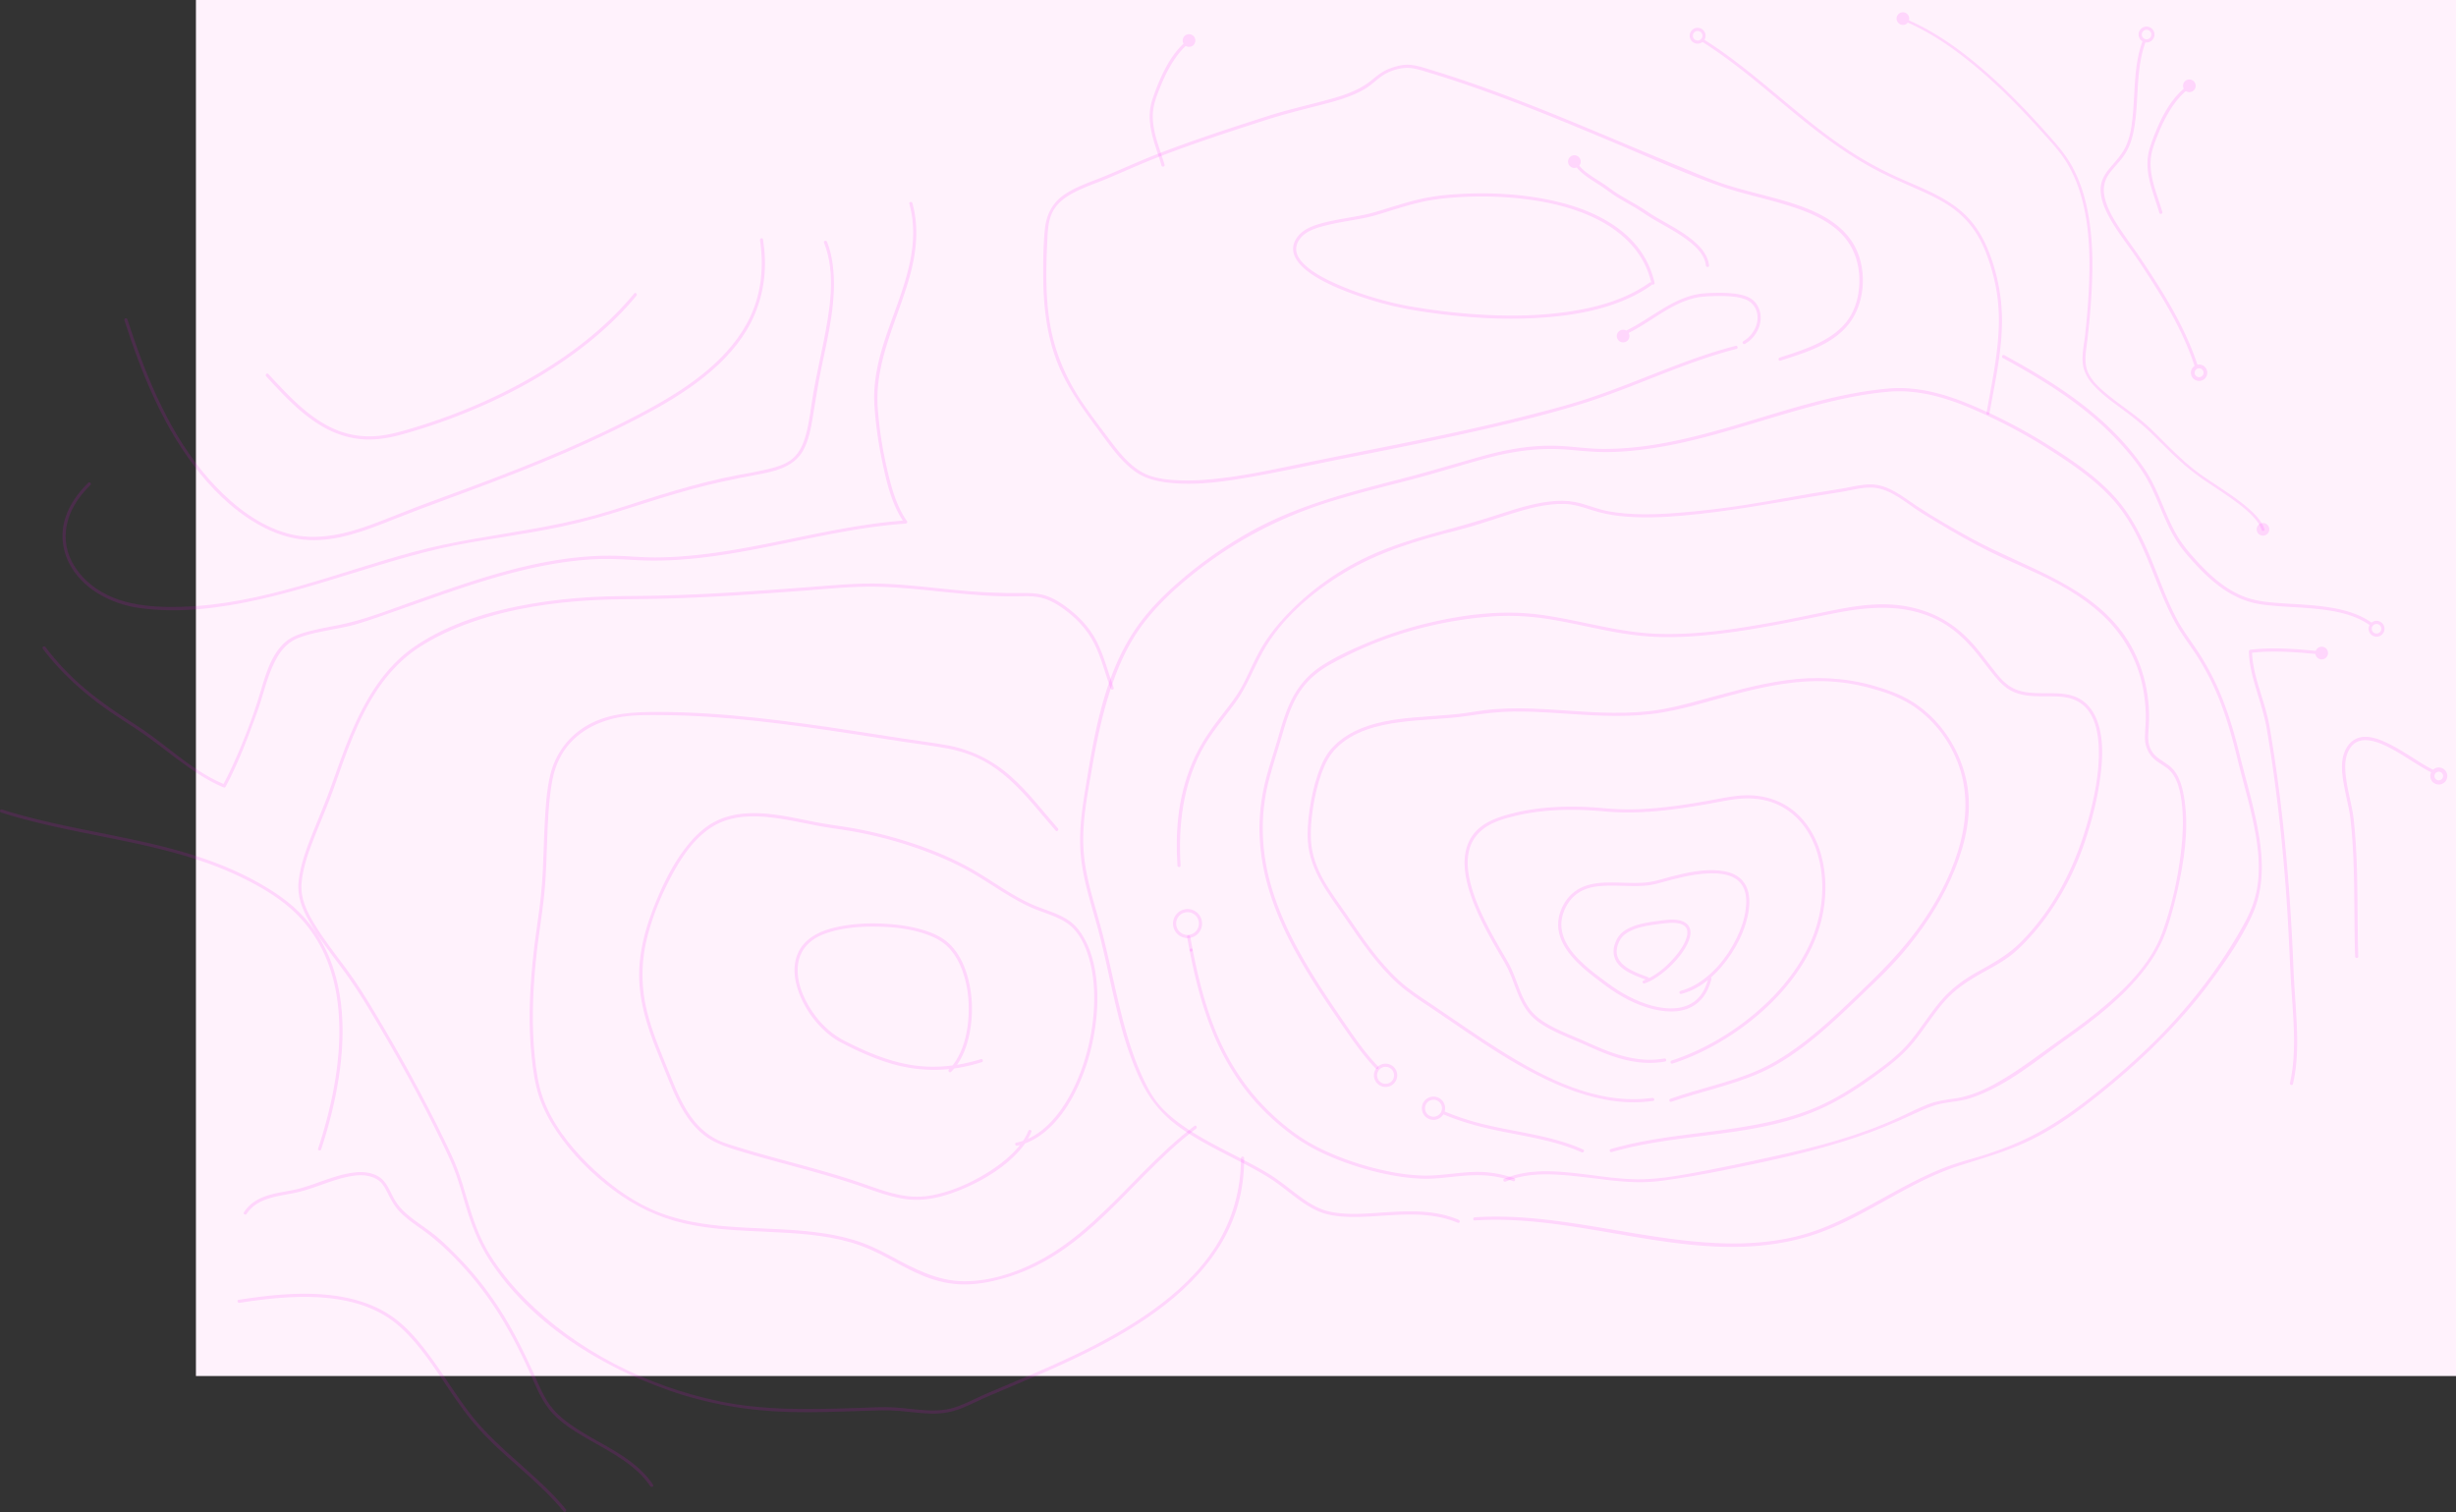 <svg xmlns="http://www.w3.org/2000/svg" id="Layer_2" data-name="Layer 2" viewBox="0 0 2136.38 1315.17"><rect x="0" y="0" width="2136.38" height="1315.17" fill="#333333" stroke="none"/><defs><style>.cls-1{opacity:.15;fill:#f0f}</style></defs><g id="Layer_1-2" data-name="Layer 1"><path d="M170.44 0h1965.94v1196.88H170.44z" style="fill:#fff2fc"/><g style="opacity:.79"><path d="M1430.49 855.42c5.16-1.77 9.87-4.69 14.21-7.95 4.95-3.72 9.51-7.95 13.59-12.61 3.69-4.22 7.12-8.82 9.54-13.9 1.82-3.82 3.35-8.31 2.35-12.57-.96-4.14-4.51-6.63-8.44-7.65-6.45-1.67-13.34-.46-19.82.36-7.84 1-15.82 2.26-23.13 5.39-3.27 1.4-6.42 3.23-8.94 5.75-2.73 2.73-4.47 6.32-5.52 10.01-1.9 6.7-.16 13.26 4.85 18.09 5.12 4.95 12.01 7.82 18.56 10.33 1.65.63 3.31 1.24 4.98 1.85 1.65.6 2.37-2.04.73-2.63-6.33-2.3-12.79-4.63-18.43-8.38-4.98-3.31-9.01-8.07-8.76-14.35.15-3.63 1.5-7.47 3.48-10.5 1.73-2.64 4.29-4.62 7.02-6.15 6.4-3.58 13.9-5.03 21.08-6.11 3.48-.53 6.97-.93 10.47-1.33 3.18-.37 6.41-.56 9.6-.25 3.61.35 7.7 1.56 9.24 4.98.6 1.31.72 2.95.57 4.58-.18 1.87-.78 3.78-1.49 5.55-1.88 4.67-4.85 8.95-8.02 12.83-6.85 8.39-15.52 16.26-25.44 20.82-.98.45-1.97.85-2.99 1.19-1.65.57-.94 3.21.73 2.63Z" class="cls-1"/><path d="M1462.48 864.55c18.36-4.7 33.15-19.41 43.35-34.77 5.37-8.09 9.76-16.92 12.64-26.21 2.47-7.98 4.02-16.67 2.8-25.01-.9-6.13-3.75-11.77-8.73-15.55-4.89-3.71-11.07-5.23-17.08-5.82-13.92-1.35-28.23 1.8-41.65 5.24-6.3 1.61-12.56 3.83-18.99 4.78-8.52 1.26-17.24.73-25.82.5-8.58-.23-17.35-.39-25.75 1.62-8.1 1.93-15.22 6.22-20.24 12.94-5.5 7.37-8.58 16.83-7.4 26.02 1.1 8.65 5.58 16.34 11.06 22.96 5.89 7.11 13 13.12 20.28 18.74 6.38 4.93 12.85 9.89 19.7 14.15 12.67 7.88 27.25 14.13 42.24 15.46 6.83.61 13.9.02 20.26-2.69 6.42-2.73 11.58-7.59 15.01-13.64 2.06-3.64 3.5-7.61 4.53-11.65.43-1.7-2.2-2.43-2.63-.73-1.85 7.28-5.16 14.3-10.98 19.25-4.81 4.09-10.99 6.2-17.22 6.77-14.25 1.29-28.8-3.86-41.29-10.29-6.32-3.25-12.19-7.12-17.92-11.3-7.06-5.15-14.1-10.35-20.58-16.23-6.42-5.83-12.49-12.39-16.36-20.23-3.71-7.5-4.66-15.89-2.12-23.92 2.61-8.25 8.04-15.7 15.75-19.8 7.06-3.75 15.26-4.61 23.13-4.79 8.48-.19 16.94.46 25.42.35 4.12-.06 8.24-.31 12.31-.96 3.2-.51 6.29-1.41 9.4-2.27 12.77-3.55 25.8-6.93 39.08-7.69 10.92-.63 25.03.35 31.17 10.94 3.5 6.03 3.55 13.49 2.69 20.22-1.12 8.73-4.1 17.24-7.95 25.12-8.15 16.66-20.9 32.53-37.46 41.38-3.6 1.92-7.39 3.45-11.34 4.46-1.7.44-.98 3.07.73 2.63Z" class="cls-1"/><path d="M1454.76 925.14c13.78-4.47 27.04-10.54 39.6-17.76 13.34-7.67 25.94-16.66 37.5-26.82 11.54-10.15 22.05-21.53 30.9-34.11 8.52-12.11 15.47-25.43 19.81-39.62 3.84-12.57 5.66-25.83 5.2-38.97-.42-12.12-2.79-24.22-7.55-35.4-4.39-10.31-10.96-19.82-19.69-26.93-9.04-7.36-19.94-11.79-31.48-13.24-6.59-.83-13.28-.68-19.86.18-9.15 1.19-18.23 3.18-27.32 4.74-19.21 3.3-38.55 6.09-58.06 6.67-9.8.29-19.57-.05-29.33-.95-8.81-.81-17.65-1.26-26.5-1.29-18-.05-36.16 1.6-53.61 6.17-12.1 3.17-24.72 7.53-32.66 17.79-6.04 7.8-8.1 17.68-7.66 27.39.49 11 3.68 21.77 7.65 31.97 4.19 10.75 9.39 21.07 14.95 31.17 2.46 4.46 4.99 8.88 7.55 13.29 2.46 4.25 5.08 8.45 7.25 12.86 6.39 13.02 9.21 27.83 18.72 39.18 4.99 5.95 11.56 10.18 18.37 13.77 7.41 3.91 15.17 7.1 22.89 10.34 7.83 3.28 15.48 6.97 23.36 10.11 8.71 3.47 17.73 6.31 27 7.77 8.83 1.39 17.77 1.5 26.57-.14 1.73-.32.99-2.95-.73-2.63-18.23 3.4-36.69-1.33-53.54-8.21-7.73-3.15-15.28-6.75-22.99-9.98-7.56-3.17-15.15-6.34-22.37-10.25-6.7-3.63-13-7.92-17.69-14.02-4.34-5.65-7.21-12.23-9.75-18.84-2.55-6.64-4.86-13.41-8.12-19.75-2.13-4.15-4.61-8.13-6.94-12.17-5.29-9.13-10.47-18.33-15.09-27.82-4.9-10.07-9.26-20.51-11.99-31.4-2.38-9.54-3.61-19.84-.98-29.46 2.64-9.67 9.39-17.04 18.17-21.67 6.65-3.5 14.1-5.56 21.37-7.34 8.7-2.12 17.56-3.52 26.47-4.37 17.44-1.65 34.91-1.14 52.33.43 19.1 1.71 38.32.7 57.32-1.65 9.45-1.17 18.86-2.66 28.25-4.26s17.9-3.48 26.91-4.7c12.17-1.65 24.88-.74 36.24 4.15 10.04 4.32 18.59 11.53 24.89 20.43 6.58 9.3 10.76 20.11 13 31.24 2.43 12.06 2.61 24.61.89 36.78-1.94 13.75-6.34 27.02-12.7 39.34-6.82 13.2-15.66 25.28-25.71 36.19s-21.95 21.26-34.4 30.05c-12.03 8.49-24.86 15.87-38.31 21.86a189.78 189.78 0 0 1-18.83 7.23c-1.66.54-.95 3.18.73 2.63Z" class="cls-1"/><path d="M1453.79 958.38c25.45-9 52.21-14.13 76.97-25.09 25.15-11.13 46.82-28.95 66.95-47.39 10.22-9.36 20.12-19.06 30.13-28.64 9.12-8.73 18.03-17.59 26.29-27.16 17.19-19.92 32.21-42.02 42.99-66.07 9.97-22.23 17.14-47.38 15.22-71.97-1.69-21.66-10.35-42.6-23.98-59.47-6.76-8.37-14.81-15.73-23.87-21.56-10.72-6.9-22.95-11.25-35.16-14.71-24.6-6.96-50.1-8.09-75.38-4.66-25.87 3.52-51.01 10.97-76.16 17.75-14.31 3.86-28.55 7.54-43.33 9.17-13.9 1.53-27.91 1.68-41.88 1.19-27.04-.96-54.02-4.33-81.11-3.5-7.1.22-14.19.72-21.24 1.61-5.62.71-11.17 1.81-16.78 2.54-10.02 1.3-20.12 1.9-30.2 2.62-20.48 1.48-41.74 3.07-60.84 11.22-9.1 3.88-17.53 9.42-24.14 16.84-5.67 6.37-9.15 14.38-11.9 22.37-3.5 10.16-5.8 20.75-7.28 31.38-1.26 9.07-2.08 18.36-1.38 27.52 1.95 25.54 18.29 45.54 32.19 65.84 13.88 20.29 27.78 40.96 46.19 57.51 8.78 7.89 18.6 14.13 28.38 20.67 9.83 6.58 19.56 13.31 29.35 19.96 20.64 14.01 41.6 27.71 63.87 39.02 21.16 10.75 43.73 19.48 67.4 22.44 10.96 1.37 22 1.34 32.93-.2 1.73-.24 1-2.87-.73-2.63-47.86 6.72-94.12-17.44-133.34-42.08-19.74-12.4-38.73-25.9-58.1-38.86-9.85-6.59-19.72-12.86-28.52-20.87-9.08-8.27-17.14-17.59-24.58-27.35-7.36-9.66-14.16-19.73-21.02-29.75-6.89-10.06-14.34-19.83-20.36-30.45-6.05-10.68-10.34-22.36-11.03-34.7-.53-9.48.38-19.09 1.84-28.45 1.57-10.06 3.87-20.07 7.31-29.66 2.99-8.36 6.9-16.16 13.26-22.46 14.58-14.43 35.49-19.6 55.22-22.19 19.82-2.6 39.91-2.6 59.68-5.59 12.95-1.96 25.71-3.51 38.84-3.67 13.07-.16 26.13.57 39.17 1.43 26.93 1.78 53.97 3.97 80.89.75 26.69-3.19 52.42-12.22 78.42-18.75 24.01-6.03 48.53-10.72 73.4-9.79 12.92.49 25.73 2.49 38.21 5.86 12.15 3.28 24.39 7.46 35.14 14.12 18.79 11.63 33.22 29.98 41.16 50.52 8.46 21.89 8.44 44.83 2.98 67.46-6.07 25.16-17.97 48.68-32.44 70.02-14.49 21.37-31.91 39.8-50.46 57.62-19.17 18.41-38.18 37.18-59.75 52.84-11.06 8.03-22.67 15.13-35.24 20.56-12.3 5.32-25.16 9.21-38.02 12.91-12.37 3.56-24.77 7-36.91 11.3-1.65.58-.94 3.22.73 2.63Z" class="cls-1"/><path d="M1401.93 1002.12c60.99-17.76 128.04-11.74 186.2-39.74 15.06-7.25 29.17-16.46 42.7-26.25 12.67-9.16 24.8-18.51 34.61-30.79 9.07-11.36 16.73-23.82 26.35-34.74 10.44-11.85 23.37-19.41 37.05-26.94 6.57-3.61 13.12-7.32 19.14-11.81 6.11-4.56 11.52-9.99 16.69-15.58 10.3-11.11 19.25-23.39 26.99-36.4 9.27-15.57 16.55-31.72 22.25-48.88 5.96-17.94 10.65-36.43 13.08-55.2 2.15-16.62 3.1-35.2-3.6-50.98-2.66-6.26-6.73-11.86-12.4-15.71-7.49-5.09-16.43-5.98-25.26-6.13-13.29-.23-27.55 1.27-38.94-7.03-6-4.37-10.63-10.77-15.16-16.57-4.21-5.38-8.29-10.86-12.69-16.09-9.79-11.64-21.16-21.23-34.97-27.75s-29.24-9.72-44.69-9.88c-15.73-.16-31.35 2.5-46.72 5.61-15.89 3.21-31.71 6.64-47.66 9.57-33.9 6.22-68.38 11.62-102.95 10.47-35.24-1.17-68.95-12.39-103.76-16.81-33.33-4.23-67.78.41-100.22 8.52a333.494 333.494 0 0 0-45.39 14.87c-14.67 6.01-29.72 12.7-43.05 21.35-10.21 6.63-18.48 15.59-24.35 26.25-5.88 10.68-9.45 22.44-12.78 34.11-4.06 14.22-9.01 28.32-12.36 42.71-3.43 14.73-4.92 29.9-4.31 45.02 2.48 61.74 38.23 115.69 72.21 164.9 8.97 12.99 17.82 25.89 28.83 37.27 1.22 1.27 3.15-.67 1.93-1.93-11.52-11.91-20.7-25.53-30.07-39.14-8.73-12.68-17.34-25.44-25.46-38.52-15.87-25.56-30.11-52.56-38.15-81.68-8.13-29.44-8.95-60.3-1.18-89.92 3.55-13.51 7.97-26.87 11.85-40.3 3.37-11.64 7.09-23.36 13.37-33.81 6.94-11.56 16.78-20.05 28.5-26.52 14.02-7.74 28.56-14.55 43.53-20.24 30.22-11.49 62.02-18.38 94.22-21.06 17.61-1.47 34.89-.58 52.33 2.22 17.51 2.81 34.76 6.96 52.16 10.31 15.81 3.04 31.62 5.06 47.73 5.26 16.9.21 33.8-1.11 50.57-3.18 32.04-3.96 63.56-10.69 95.17-17.08 31.43-6.36 63.89-9.47 93.31 5.99 13.54 7.12 24.2 17.48 33.7 29.33 4.24 5.3 8.28 10.76 12.55 16.04 4.11 5.09 8.34 10.29 13.86 13.92 10.73 7.07 23.68 6.45 35.98 6.49 9.35.03 18.96.36 26.94 5.79 12.85 8.73 15.74 26.14 16.07 40.53.44 18.74-3.08 37.54-7.73 55.63-10.74 41.75-29.64 81.34-60.45 112.17-10.86 10.86-23.63 17.91-36.93 25.31-12.89 7.17-24.08 15.44-33.52 26.87-9.16 11.08-16.72 23.38-25.96 34.4-10.13 12.08-22.98 21.34-35.79 30.37-13.52 9.54-27.65 18.46-42.76 25.24-14.06 6.31-28.93 10.7-43.96 14.02-30.79 6.81-62.31 9.22-93.42 14.08-14.82 2.31-29.55 5.21-43.96 9.4-1.68.49-.97 3.13.73 2.63Zm-367.12-175.36c4.82 24.69 10.97 49.26 20.66 72.52 9.36 22.44 22.09 43.35 38.58 61.28 8.96 9.74 18.91 18.53 29.53 26.42 9.51 7.06 19.73 12.82 30.54 17.65 11.9 5.32 24.24 9.65 36.81 13.07 12.36 3.36 25 5.89 37.76 7.02 5.59.5 11.22.72 16.83.47 7.04-.3 14.06-1.2 21.07-1.92 12.92-1.32 25.66-1.9 38.42.95 3.82.85 7.57 1.93 11.29 3.15 1.67.55 2.39-2.09.73-2.63-6.94-2.28-14.04-4.01-21.31-4.84-6.2-.71-12.44-.69-18.66-.29-12.87.84-25.68 3.18-38.61 2.92-12.26-.25-24.47-2.16-36.41-4.88a256.74 256.74 0 0 1-37.55-11.61c-11.01-4.35-21.84-9.48-31.77-15.96-10.84-7.08-20.94-15.54-30.14-24.63-17.38-17.17-31.17-37.52-41.32-59.71-10.22-22.35-16.81-46.2-21.88-70.19-.67-3.17-1.31-6.35-1.93-9.53-.34-1.72-2.97-.99-2.63.73Z" class="cls-1"/><path d="M1032.65 815.21c.69 3.85 1.41 7.7 2.16 11.55.14.72 1.01 1.14 1.68.95.76-.21 1.1-.95.95-1.68-.75-3.84-1.47-7.69-2.16-11.55-.13-.73-1.02-1.14-1.68-.95-.77.21-1.08.95-.95 1.68Zm277.11 212.53c13.9-6.11 29.42-6.78 44.38-6.03 15.55.77 30.96 3.17 46.42 4.91 14.81 1.67 29.36 2.43 44.18.52 19.2-2.48 38.25-5.93 57.21-9.79 37.36-7.6 74.76-15.56 111-27.56 17.81-5.89 34.82-12.95 51.8-20.88 8.46-3.95 16.89-7.81 26.15-9.4 7.79-1.34 15.58-1.86 23.14-4.34 31.42-10.3 57.72-33.13 84.36-51.9 24.64-17.36 49.01-36.49 67.51-60.52 8.25-10.72 14.8-22.33 19.09-35.16 3.57-10.65 6.49-21.53 8.96-32.48 5.73-25.37 10.04-52.57 6.36-78.54-1.46-10.34-4.31-23.22-12.87-30.1-5.84-4.7-12.4-7.04-16.24-13.96-3.34-6.02-2.69-12.3-2.18-18.9 2.01-26.09-3.89-53.69-17.8-75.97-30.2-48.4-88.71-63.25-135.87-89.01-16.16-8.83-32.27-18.1-47.67-28.22-12.32-8.1-24.86-19-40.39-19.09-8.17-.05-16.17 2.06-24.15 3.5-9.38 1.69-18.84 2.97-28.24 4.58-19.03 3.27-38.01 6.85-57.08 9.84-19.51 3.06-39.16 5.33-58.84 6.88-19.81 1.56-40.11 2.13-59.75-1.4-8.08-1.45-15.72-4.53-23.59-6.76-7.27-2.06-14.47-2.71-22.01-2.24-15.94 1.01-31.45 5.74-46.55 10.64-16.02 5.2-31.95 10.01-48.23 14.32-17.79 4.71-35.61 9.96-52.81 16.54-30.11 11.51-58.04 29.23-81.06 51.81-11.75 11.52-22.35 24.25-30.16 38.79-4.2 7.81-7.79 15.93-11.66 23.91-3.99 8.23-9.02 15.69-14.63 22.89-10.69 13.72-21.21 27.07-28.73 42.89-7.1 14.93-11.75 30.9-14.1 47.25-2.29 15.94-2.48 32.06-1.49 48.11.11 1.75 2.84 1.76 2.73 0-2.09-33.97 1.78-68.19 17.6-98.78 8.06-15.59 19.34-28.5 29.71-42.5 10.13-13.68 15.81-29.59 24.01-44.38 16.04-28.93 43.28-52.26 71.31-69.14 30.09-18.13 64.2-28.35 98.08-36.82 15.5-3.88 30.48-9.24 45.71-14.01 15.3-4.8 31.31-9.32 47.48-8.92 8.32.21 16.04 2.85 23.88 5.36 7.97 2.55 15.87 4.22 24.19 5.14 18.58 2.06 37.34 1.21 55.92-.45 37.58-3.35 74.48-10.09 111.63-16.46 8.89-1.52 17.84-2.76 26.72-4.31 8.42-1.48 16.92-3.91 25.54-3.5 16.22.78 29.79 13.93 42.96 22.08 15.76 9.75 31.7 19.23 48.06 27.94 15.13 8.06 30.71 14.89 46.33 21.91 22.53 10.13 44.85 22.08 62.98 39.11 18.15 17.05 30.33 38.84 35.05 63.32 1.4 7.25 2.17 14.62 2.45 22 .26 6.94-.64 13.72-.75 20.63-.09 5.66 1.45 10.81 4.71 15.46 3.72 5.3 9.27 7.63 14.33 11.37 9.79 7.24 12.25 22.46 13.34 33.79 1.26 13.06.52 26.28-1.02 39.28-2.81 23.69-8.11 47.69-16.28 70.13-10.42 28.61-34.35 51.22-57.46 69.96-11.62 9.42-23.87 17.91-36.01 26.62-13.66 9.81-27.11 19.96-41.42 28.82-13.94 8.63-28.93 16.54-45.33 18.9-8 1.15-15.84 2.08-23.43 5.05-8.28 3.23-16.24 7.25-24.29 11.01-33.53 15.65-70.12 25.56-106.16 33.47-18.78 4.12-37.56 8.29-56.44 11.95-18.17 3.52-36.74 7.32-55.23 8.58-29.75 2.03-59.18-6.5-88.89-6.71-12.94-.09-25.94 1.39-37.87 6.64-1.6.71-.22 3.06 1.38 2.36Z" class="cls-1"/><path d="M1033.01 790.7c1.98 0 3.95.47 5.77 1.41 3 1.54 5.22 4.16 6.25 7.37 2.12 6.63-1.54 13.75-8.17 15.88-3.21 1.03-6.63.74-9.63-.8s-5.22-4.16-6.25-7.37a12.51 12.51 0 0 1 .8-9.63c1.54-3 4.16-5.22 7.37-6.25 1.27-.41 2.57-.61 3.87-.61Zm-.03 22.53c1.02 0 2.04-.16 3.03-.48 5.2-1.66 8.07-7.25 6.41-12.44a9.83 9.83 0 0 0-4.89-5.78 9.863 9.863 0 0 0-7.55-.63c-2.52.81-4.57 2.54-5.78 4.89s-1.43 5.03-.63 7.55a9.83 9.83 0 0 0 4.89 5.78c1.42.73 2.96 1.1 4.52 1.1Z" class="cls-1"/><path d="M1282.83 1061.54c95.78-6.34 191.62 41.48 286.68 14.93 48.09-13.43 87.22-47.38 134.67-62.52 21.73-6.94 43.29-12.91 63.81-23.14 21.03-10.48 39.87-24.22 58.15-38.87 35.41-28.37 68.26-60.06 95.54-96.43 13.87-18.49 27.68-38.44 37.34-59.51 9.6-20.93 9.85-44.17 6.4-66.57-3.8-24.67-11.24-48.73-17.2-72.93-5.25-21.33-11.57-42.47-20.98-62.37a228.314 228.314 0 0 0-16.29-28.78c-5.81-8.74-12.12-16.99-17.1-26.27-9.54-17.81-16.02-37.04-23.86-55.61-7.95-18.81-17.45-37.14-31.39-52.26-16.23-17.6-37.29-31.75-57.45-44.41-21.09-13.25-43.31-24.76-66.26-34.44-22.97-9.69-47.2-16.61-72.34-14.39-48.2 4.26-94.2 20.88-140.41 34.11-23.86 6.83-48.02 12.96-72.67 16.13-11.96 1.53-24.03 2.36-36.09 2.24-12.37-.13-24.55-1.99-36.89-2.57-23.24-1.1-45.86 2.9-68.16 9.18-23.5 6.61-46.79 13.66-70.44 19.74-45.47 11.7-91.2 23.38-132.29 46.8-19.78 11.27-38.63 24.32-56.04 39-16.39 13.81-31.92 29.28-43.66 47.31-24.01 36.87-32.89 82.24-39.92 124.97-3.75 22.82-7.98 45.65-5.84 68.87 2.18 23.7 10.23 45.78 16.13 68.65 10.96 42.47 16.81 87.17 35.79 127.14 8.12 17.09 18.95 30.21 34.37 41.21 16.31 11.64 34.46 20.4 52.2 29.59 8.31 4.3 16.61 8.67 24.56 13.62 8.74 5.44 16.58 12.05 24.83 18.18 8.33 6.19 17.35 12.02 27.62 14.29 11.82 2.62 24.31 2.31 36.32 1.65 25.8-1.42 51.6-4.78 76.17 5.52 1.62.68 2.33-1.96.73-2.63-23.57-9.88-48.42-7.41-73.25-5.83-12.95.82-26.47 1.49-39.23-1.33-10.57-2.33-19.72-8.55-28.24-14.97-8.13-6.12-15.93-12.56-24.63-17.88-7.63-4.67-15.55-8.85-23.49-12.96-17.33-8.98-35.05-17.55-51.07-28.79-7.62-5.35-14.89-11.36-20.9-18.5-6.3-7.48-10.85-16.4-14.88-25.26-9.16-20.13-14.98-41.67-20.12-63.12-5.07-21.16-9.31-42.53-14.89-63.56-6.2-23.39-14.24-45.94-15.67-70.34-1.36-23.14 3.31-46.29 7.19-69.01 3.67-21.51 8.04-42.95 14.44-63.83 6.3-20.57 14.61-40.83 27.03-58.51 12.53-17.84 28.65-33.13 45.53-46.79 35.83-29.01 76.11-50.13 120.05-63.84 22.93-7.15 46.26-12.94 69.51-18.95 23.1-5.97 45.78-13.31 68.83-19.42 22.49-5.97 45.22-8.89 68.48-6.98 12 .99 23.82 2.28 35.89 2.1 11.32-.17 22.62-1.16 33.83-2.73 47.47-6.63 92.66-23.42 138.73-35.95 23.13-6.29 46.66-11.66 70.57-13.78 26.05-2.3 51.02 5.33 74.67 15.6 22.47 9.76 44.22 21.18 64.9 34.34 20.2 12.86 41.33 27.15 57.11 45.36 26.72 30.85 34.15 72 53.63 106.93 5.19 9.3 11.78 17.61 17.54 26.54 5.67 8.78 10.74 17.95 15.14 27.43 9.46 20.35 15.63 42.01 20.89 63.76 5.72 23.67 13.12 47.08 16.63 71.23 1.78 12.25 2.45 24.77.84 37.07-1.63 12.53-5.96 23.89-12.05 34.9-21.97 39.77-50.35 75.53-83 107.05-16.25 15.69-33.45 30.37-51.22 44.3-18.62 14.59-38.13 27.62-59.75 37.37-10.25 4.62-20.81 8.53-31.52 11.94-11.47 3.66-23.15 6.49-34.39 10.85-21.9 8.51-42.29 20.31-62.85 31.57-21.42 11.74-43.1 22.84-66.99 28.61-22.78 5.5-46.33 6.73-69.67 5.62-47.61-2.27-94.14-13.71-141.33-19.58-22.66-2.82-45.5-4.3-68.32-2.79-1.74.12-1.76 2.85 0 2.73Z" class="cls-1"/><path d="M1079.48 1007.34c.04 27.16-7.25 53.5-21.77 76.5-14.12 22.35-33.85 40.65-55.24 55.93-43.71 31.22-94.19 51.09-143.31 71.97-8.64 3.67-16.93 8.21-25.73 11.47-8.94 3.31-17.92 4.04-27.37 3.5-9.29-.52-18.51-1.9-27.8-2.49-9.94-.64-19.96.04-29.9.36-41.05 1.34-82.34 2.68-122.79-5.76-62.63-13.06-124.61-44.08-169.64-89.92-11.16-11.36-21.27-23.77-29.71-37.29-9.43-15.09-14.92-31.41-19.93-48.39-2.54-8.61-5.04-17.26-8.17-25.68-3.24-8.7-7.37-17.04-11.4-25.39-9.09-18.87-18.74-37.46-28.79-55.83-10.06-18.38-20.53-36.54-31.28-54.52-8.22-13.75-16.51-27.19-26.12-40s-18.78-24.58-26.84-37.76c-6.78-11.09-12.53-22.62-11.39-35.93 1.28-14.9 6.97-29.46 12.45-43.24 5.13-12.91 10.73-25.6 15.38-38.7 10.73-30.23 20.99-61.34 39.28-88.02 9.26-13.5 20.68-25.57 34.4-34.6 14.73-9.69 31.01-17.04 47.65-22.78 33.75-11.64 69.52-16.89 105.06-18.79 18.81-1.01 37.65-.71 56.48-1.15 21.16-.49 42.31-1.47 63.43-2.73 21-1.25 41.99-2.78 62.97-4.35 21.03-1.57 42.12-3.88 63.23-3.43 40.62.86 80.74 9.08 121.44 8.34 6.3-.11 12.71-.4 18.96.66s12.5 3.85 18.03 7.44c12.78 8.28 24.06 19.45 30.88 33.16 6.15 12.37 9.46 26.03 14.15 38.97.59 1.64 3.23.93 2.63-.73-4.82-13.31-8.23-27.35-14.63-40.04-6.62-13.14-17.19-23.65-29.15-32.04-5.44-3.82-11.37-7.06-17.85-8.7-5.85-1.48-11.91-1.61-17.9-1.54-19.18.2-38.1-.66-57.2-2.55-21.51-2.12-43-4.83-64.62-5.58-21.66-.76-43.21 1.44-64.79 3.06-43.14 3.24-86.31 6.3-129.57 7.31-19.26.45-38.53.15-57.77 1.22-17.81.99-35.59 2.87-53.18 5.91-35.01 6.04-70.89 16.61-100.62 36.63-27.13 18.27-43.97 47.09-56.4 76.63-6.25 14.86-11.55 30.1-16.93 45.29-4.77 13.48-10.46 26.54-15.75 39.82-5.5 13.81-11 28.19-12.62 43.07-1.4 12.87 3.05 23.95 9.37 34.96 7.88 13.71 17.61 26.29 27.1 38.9 9.69 12.88 18.21 26.15 26.5 39.97 22.1 36.81 43.04 74.35 61.68 113.04 4.5 9.34 9.05 18.65 12.46 28.45 3.05 8.75 5.54 17.68 8.2 26.56 4.97 16.63 10.94 32.25 20.39 46.88 35.41 54.84 95.36 92.44 155.95 113.8 34.17 12.05 69.54 18.06 105.75 18.98 21.48.55 42.96-.32 64.42-1 10.29-.33 20.55-.82 30.83.05 9.25.78 18.47 2.13 27.77 2.35 9.35.23 18.04-1.31 26.72-4.82 8.04-3.25 15.72-7.31 23.7-10.7 12.21-5.19 24.45-10.29 36.64-15.53 25.79-11.09 51.4-22.79 75.78-36.76 45.33-25.98 89.43-62.11 104.02-114.43 3.63-13.03 5.25-26.52 5.23-40.03 0-1.76-2.73-1.76-2.73 0Z" class="cls-1"/><path d="M1039.04 979.32c-32.36 24.46-58.14 56-88.07 83.14-14.79 13.41-30.74 25.68-48.53 34.85-19.46 10.04-42.13 17.35-64.2 17.14-23.27-.22-43.44-11.1-63.37-21.89-10.37-5.62-20.83-10.6-32.15-14.01-11.03-3.32-22.39-5.4-33.81-6.81-47.39-5.87-97.79.15-142.45-19.98-20.67-9.32-39.26-23.73-55.28-39.63-16.42-16.29-31.35-35.59-39.09-57.62-4.01-11.43-5.72-23.71-6.96-35.7-1.33-12.91-1.77-25.91-1.61-38.89.33-26.22 3.05-52.38 6.89-78.3 1.95-13.16 3.52-26.25 4.26-39.54.8-14.23 1.05-28.48 1.74-42.72.67-13.89 1.54-27.97 4.24-41.63 1.94-9.84 5.83-19.27 11.87-27.31 11.62-15.47 29.95-24.04 48.74-26.95 11.88-1.84 24.15-1.54 36.13-1.45 13.6.1 27.2.66 40.77 1.56 55.7 3.68 110.83 12.84 165.94 21.35 13.27 2.05 26.69 3.61 39.89 6.08 10.58 1.98 20.91 5.31 30.48 10.28 17.54 9.13 31.36 23.32 44.14 38.12 6.6 7.65 13.03 15.45 19.68 23.05 1.16 1.32 3.08-.61 1.93-1.93-13.5-15.42-25.97-32.01-41.41-45.61-15.72-13.85-34.36-23-55.01-26.72-13.44-2.42-27.05-4.07-40.55-6.15-13.95-2.16-27.9-4.35-41.85-6.48-27.97-4.27-55.99-8.29-84.13-11.3-27.92-2.99-55.98-4.99-84.07-5-21.18-.01-42.37.62-61.38 11.1-16.87 9.29-28.76 25.06-33.19 43.8-3.14 13.27-3.97 27.27-4.72 40.84-.78 14.22-1.04 28.47-1.74 42.7-.71 14.52-2.26 28.82-4.39 43.19-1.85 12.51-3.45 25.07-4.65 37.66-2.55 26.63-3.49 53.6-.73 80.26 1.22 11.83 2.84 23.94 6.65 35.25 3.6 10.68 8.96 20.73 15.23 30.07 13.19 19.64 30.31 36.7 49.21 50.86 18.73 14.03 39.34 24.07 62.23 29.19 23.77 5.32 48.24 6.14 72.48 7.27 24.18 1.13 48.67 2.47 72.05 9.23 12.04 3.48 23.06 8.73 34.04 14.68 9.75 5.29 19.49 10.65 29.82 14.77 10.6 4.22 21.78 6.82 33.21 7.05s23.52-1.94 34.81-5.05c19.99-5.5 38.6-15.01 55.42-27.06 33.4-23.92 59.47-56.14 89.56-83.79 7.48-6.87 15.21-13.47 23.32-19.6 1.38-1.05.03-3.42-1.38-2.36Z" class="cls-1"/><path d="M884.77 996.56c11.92-2.51 22.34-9.5 30.73-18.15 9.76-10.06 17.16-22.31 22.88-35.04 6.3-14.02 10.72-28.88 13.36-44.01 2.59-14.8 3.58-29.99 2.17-44.98-1.23-13.06-4.22-26.25-10.59-37.82-3.4-6.17-7.72-11.86-13.58-15.88-8.13-5.58-17.81-8.34-26.91-11.88-22.27-8.65-41-24.15-61.94-35.34-20.53-10.96-42.58-19.13-64.98-25.35a369.448 369.448 0 0 0-34.17-7.77c-10.73-1.9-21.54-3.17-32.24-5.25-21.25-4.13-43.23-9.72-65.04-7.13-9.93 1.18-19.54 4.25-27.88 9.85-7.64 5.13-14.13 11.83-19.76 19.07-11.75 15.09-20.29 32.52-27.33 50.22-8.06 20.26-13.98 41.56-13.47 63.53.51 22.33 7.46 43.79 15.77 64.32 3.76 9.29 7.45 18.63 11.29 27.89 3.55 8.54 7.36 17.02 12.26 24.88 4.63 7.44 10.27 14.29 17.21 19.68 8.26 6.42 17.69 9.67 27.57 12.75 24.57 7.65 49.56 13.83 74.3 20.91 12.48 3.58 24.89 7.41 37.15 11.7 11.72 4.11 23.54 8.42 35.89 10.17 17.97 2.54 35.58-2.5 51.96-9.64s33.04-17.2 45.56-30.54c5.04-5.37 9.45-11.42 12.14-18.31.64-1.64-2-2.35-2.63-.73-2.76 7.08-7.58 13.22-12.87 18.59-6.18 6.28-13.24 11.66-20.65 16.41-14.91 9.55-31.69 17.17-49.1 20.73-9.33 1.91-18.62 1.92-28 .14-12.07-2.29-23.57-6.71-35.15-10.69-23.95-8.25-48.49-14.61-72.9-21.29-12.04-3.3-24.06-6.67-35.98-10.4-5.23-1.64-10.51-3.19-15.44-5.6-4.05-1.98-7.9-4.42-11.38-7.29-13.88-11.43-21.63-28.29-28.29-44.58-3.82-9.34-7.62-18.7-11.34-28.08-4.21-10.6-8.02-21.39-10.71-32.48-4.99-20.51-5.09-41.35-.17-61.89 4.61-19.22 12.32-38.11 21.63-55.52 8.66-16.19 19.72-32.88 35.63-42.74 18.11-11.23 40.53-9.87 60.73-6.63 10.73 1.72 21.34 4.07 32.02 6.07 10.48 1.96 21.08 3.14 31.56 5.09 22.6 4.22 44.89 10.51 66.29 18.93 10.56 4.16 20.94 8.85 30.9 14.3 10.26 5.62 19.99 12.13 29.91 18.33 9.59 6 19.44 11.77 29.97 15.96 9.03 3.59 18.62 6.24 26.78 11.69 10.83 7.23 16.67 20.63 19.94 32.8 3.63 13.53 4.45 27.74 3.69 41.69-.81 15.03-3.55 29.97-7.94 44.36-4.22 13.84-10.02 27.31-17.92 39.47-6.85 10.56-15.5 20.41-26.43 26.86-4.74 2.8-9.85 4.86-15.24 5.99-1.72.36-.99 2.99.73 2.63Z" class="cls-1"/><path d="M827.37 932.26c9.75-9.76 14.54-23.74 16.67-37.1 2.41-15.09 1.79-30.92-2.36-45.65-3.63-12.91-10.36-25.85-21.95-33.28-5.94-3.81-12.72-6.28-19.49-8.12-8.03-2.18-16.3-3.46-24.58-4.19-16.43-1.44-33.48-.92-49.58 2.88-13.21 3.12-26.53 9.48-32.13 22.66-5.33 12.54-2.33 26.93 3.06 38.91 5.83 12.97 15.07 24.85 26.5 33.35 2.68 2 5.51 3.73 8.48 5.27 5.16 2.67 10.37 5.25 15.65 7.66 9.63 4.39 19.51 8.26 29.72 11.09 19.82 5.49 40.38 6.34 60.55 2.3 5.42-1.09 10.78-2.49 16.06-4.14 1.67-.52.96-3.16-.73-2.63-19.77 6.15-40.47 8.43-60.97 5-20.45-3.42-39.69-11.72-58.01-21.17-12.3-6.34-22.18-16.32-29.49-28.01-6.93-11.08-12.18-24.54-10.63-37.83.7-6 3.08-11.8 7.05-16.38 4.44-5.13 10.44-8.58 16.76-10.86 14.26-5.14 30.08-6.27 45.12-6.02 15.7.26 32.07 2.18 46.69 8.19 5.79 2.38 11.16 5.61 15.52 10.16 4.52 4.72 7.92 10.46 10.46 16.45 5.71 13.43 7.55 28.51 6.76 43-.75 13.75-3.94 28.15-11.62 39.79-1.6 2.43-3.42 4.69-5.48 6.75-1.24 1.24.69 3.18 1.93 1.93Zm721.43-618.57c20.51-6.63 43.79-13.38 58.24-30.48 13.59-16.08 16.63-40.8 9.99-60.51-12.16-36.12-56.11-45.85-88.54-54.38-9.06-2.38-18.13-4.74-27.04-7.63-13-4.22-25.62-9.74-38.27-14.91-31.88-13.03-63.52-26.65-95.37-39.76-31.81-13.1-63.84-25.72-96.46-36.69-8.06-2.71-16.15-5.32-24.28-7.8-6.63-2.02-13.4-4.47-20.35-5.11-6.21-.57-12.25 1.12-18.02 3.26-6.32 2.34-11.15 6.48-16.33 10.65-12.15 9.78-28.28 14.08-43.12 18.01-15.25 4.03-30.57 7.55-45.61 12.36-32.58 10.43-65.14 20.99-97.05 33.36-15.31 5.94-30.18 12.8-45.33 19.09-11.74 4.87-24.19 8.68-34.86 15.76-11.01 7.31-16.25 17.83-17.53 30.79-1.4 14.08-1.49 28.51-1.36 42.66.23 24.78 3.11 49.61 12.19 72.83 9.62 24.62 25.76 45.13 41.28 66.22 7.43 10.11 15.3 20.38 25.41 27.97 8.67 6.51 18.84 9.15 29.47 10.39 24.98 2.91 50.77-1.07 75.34-5.47 25.97-4.64 51.75-10.4 77.63-15.51 33.98-6.71 67.96-13.41 101.79-20.86 33.75-7.43 67.57-15.29 100.68-25.26 31.89-9.6 62.41-23.05 93.6-34.6 14.98-5.54 30.13-10.63 45.6-14.61 1.7-.44.98-3.07-.73-2.63-31.18 8.03-60.92 20.53-90.87 32.15-15.11 5.86-30.32 11.52-45.82 16.3-15.86 4.89-31.97 9.02-48.05 13.08-63.73 16.06-128.38 27.63-192.7 40.94-23.53 4.87-47.03 10-70.93 12.75-12.09 1.4-24.3 2.26-36.47 1.71-10.63-.48-22.27-1.76-31.68-7.11-11.23-6.37-19.76-17.1-27.41-27.26-7.65-10.17-15.41-20.39-22.7-30.82-14.35-20.55-24.7-43.32-29.29-68.03-4.78-25.76-3.98-52.28-2.7-78.33.34-6.9.92-13.96 3.73-20.36 2.85-6.48 7.84-11.35 13.72-15.12 10.67-6.85 22.97-10.54 34.58-15.44 14.93-6.3 29.65-12.98 44.77-18.83 15.31-5.92 30.77-11.43 46.31-16.71 15.78-5.36 31.65-10.49 47.52-15.58 14.72-4.72 29.62-8.41 44.58-12.25 13.94-3.58 28.97-7.37 41.4-14.89 5.69-3.44 10.25-8.44 15.89-11.94 5.64-3.51 13.33-5.95 20.01-6.05s13.65 2.4 20.12 4.35c7.92 2.39 15.8 4.9 23.65 7.51 15.61 5.19 31.09 10.78 46.47 16.61 31.44 11.93 62.46 24.92 93.46 37.95 29.09 12.22 58.08 25.31 87.79 35.97 17.22 6.18 35.21 9.91 52.75 15.01 17.34 5.04 35.51 11.13 49.56 22.9 14.59 12.21 20.84 29.56 19.85 48.35-.63 11.9-4.08 23.61-11.69 32.95-6.81 8.35-16.07 14.19-25.74 18.72-10.25 4.8-21.08 8.23-31.83 11.71-1.67.54-.95 3.18.73 2.63ZM791.01 177.32c11.42 41.07-9.14 80.67-21.53 118.89-5.88 18.14-10.02 36.74-8.86 55.9 1.02 16.86 3.49 33.72 6.98 50.24 3.76 17.76 8.39 37.31 19.04 52.37.39-.68.79-1.37 1.18-2.05-48.81 3.48-96.21 16.31-144.26 24.72-24.23 4.24-48.72 7.37-73.35 7.46-12.26.05-24.43-1.27-36.68-1.46-11.86-.18-23.73.53-35.51 1.92-48.52 5.73-94.88 22.45-140.7 38.62-20.58 7.26-41.13 15.41-62.59 19.71-9.28 1.86-18.64 3.46-27.77 5.99-7.18 1.99-14.26 4.57-19.78 9.75-12.08 11.34-16.58 29.25-21.25 44.54-6.53 21.39-14.67 42.62-24.02 62.93-2.51 5.45-5.18 10.82-8.02 16.1.51-.21 1.03-.42 1.54-.63-24.19-9.92-44.09-28.22-65.05-43.36-10.46-7.56-21.56-14.19-32.17-21.54-10.09-6.99-19.89-14.41-29.07-22.57a223.153 223.153 0 0 1-29.59-32c-1.05-1.38-3.42-.02-2.36 1.38 15.23 20.11 33.68 37.01 54.14 51.68 10.63 7.62 21.83 14.36 32.57 21.8 11.34 7.86 22.11 16.52 33.22 24.69 11.78 8.66 23.98 16.99 37.57 22.56.53.22 1.28-.14 1.54-.63 11.2-20.82 19.48-43.04 27.55-65.21 5.81-15.96 8.98-33.26 17.7-48.02 4.31-7.28 10-12.99 17.94-16.14 8.39-3.33 17.44-5.02 26.26-6.76 8.58-1.7 17.28-3.13 25.67-5.67 11.25-3.41 22.34-7.41 33.43-11.3 45.44-15.9 90.9-33.2 138.59-41.09 12.07-2 24.25-3.34 36.48-3.83 11.97-.47 23.76.39 35.7.97 23.64 1.14 47.3-.88 70.67-4.32 48.15-7.08 95.24-20.32 143.64-25.88 5.97-.69 11.95-1.24 17.95-1.67.94-.07 1.82-1.14 1.18-2.05-9.53-13.48-13.97-30.61-17.61-46.48-3.91-17.06-6.6-34.5-7.85-51.96-2.9-40.29 16.89-75.84 27.54-113.56 5.98-21.18 8.55-43.27 2.57-64.76-.47-1.69-3.11-.97-2.63.73Z" class="cls-1"/><path d="M716.81 211.1c10.91 27.53 4.85 59.62-.69 87.67-2.85 14.48-6.19 28.86-8.7 43.41-2.1 12.15-3.16 24.5-6.51 36.4-2.11 7.48-5.21 14.93-11.21 20.13-5.91 5.11-13.76 7.43-21.2 9.24-13.28 3.23-26.85 5.09-40.19 8.07-18.65 4.16-37.05 9.37-55.31 14.97-18.28 5.6-36.34 11.95-54.77 17.05-17.54 4.85-35.37 8.57-53.29 11.76-34.9 6.22-69.96 10.82-104.26 20.02-66.78 17.91-132.45 45.92-202.44 47.98-29.19.86-60.67-1.77-83.06-22.69-8.56-8-15.04-18.27-17.29-29.86-2.38-12.28.53-24.82 6.68-35.57 3.79-6.62 8.67-12.48 14.09-17.82 1.25-1.24-.68-3.17-1.93-1.93-10.04 9.91-18.48 22.02-21.34 36.04-2.26 11.1-.75 22.54 4.15 32.73 11.26 23.4 37.04 36.76 61.86 40.18 34.55 4.76 70.24.1 104.04-7.46 35.36-7.9 69.76-19.45 104.41-29.91 16.9-5.1 33.88-9.97 51.08-13.98 18.07-4.22 36.39-7.09 54.69-10.07 18.12-2.94 36.24-5.9 54.19-9.72 18.77-3.99 37.09-9.26 55.35-15.12 19.01-6.1 38.06-12.13 57.33-17.37 17.43-4.74 35-8.42 52.74-11.75 16.01-3 34.68-6.01 43.34-21.57 4.84-8.7 6.75-18.92 8.37-28.63 2.36-14.16 4.46-28.27 7.38-42.34 6.16-29.61 14.02-60.8 9.99-91.23-.88-6.63-2.42-13.13-4.89-19.36-.64-1.61-3.28-.91-2.63.73Z" class="cls-1"/><path d="M661.1 208.94c3.39 22.23 1.37 45.09-8.06 65.67-8.5 18.55-22.07 34.17-37.54 47.28-16.14 13.67-34.32 24.78-52.88 34.82-23.46 12.7-47.66 24.08-72.14 34.68-27.58 11.94-55.64 22.75-83.8 33.23-14.27 5.31-28.6 10.44-42.84 15.83-13.06 4.94-25.92 10.38-39.02 15.23-23.67 8.76-48.74 15.16-73.82 8.56-24.73-6.51-46.44-23.27-63.81-41.55-33.9-35.67-54.78-82.09-70.74-128.05-1.94-5.6-3.81-11.22-5.63-16.86-.54-1.67-3.17-.95-2.63.73 15.16 47.07 34.34 94.45 65.75 133.21 15.55 19.18 34.58 36.55 56.79 47.67 11.97 6 24.96 9.74 38.37 10.34 12.32.55 24.61-1.52 36.45-4.82 13.01-3.63 25.58-8.65 38.11-13.64 14.05-5.59 28.19-10.9 42.39-16.13 28.9-10.64 57.77-21.39 86.25-33.15 27.03-11.16 53.68-23.23 79.68-36.61 19.13-9.84 37.98-20.48 55.21-33.43 16.49-12.4 31.62-27.04 42.3-44.82 11.11-18.5 16.47-39.72 15.88-61.27-.16-5.92-.76-11.81-1.65-17.66-.26-1.73-2.9-1-2.63.73Z" class="cls-1"/><path d="M551.68 255.28c-16.04 19.41-34.94 36.34-55.32 51.06-20.89 15.09-43.36 27.96-66.65 38.97-22.93 10.83-46.72 19.86-71.02 27.12-11.97 3.58-24 6.98-36.59 7.12-10.83.11-21.58-2.08-31.49-6.47-20.26-8.97-36.21-25.33-51.13-41.25-2.02-2.16-4.04-4.33-6.05-6.5-1.2-1.29-3.12.64-1.93 1.93 15.29 16.53 31.03 33.9 51.01 44.85 9.36 5.13 19.55 8.54 30.17 9.71 12.31 1.35 24.52-.51 36.38-3.78a512.17 512.17 0 0 0 71.91-25.74c23.95-10.65 47.11-23.21 68.77-37.99 21.06-14.38 40.79-30.91 57.77-49.99 2.07-2.33 4.1-4.7 6.09-7.11 1.11-1.34-.81-3.29-1.93-1.93Zm16.34 1036.06c-19.28-28.39-54.59-37.01-79.71-58.52-4.81-4.12-8.98-8.82-12.33-14.2-3.91-6.27-6.9-13.08-9.9-19.81-7.23-16.22-14.92-32.25-23.85-47.61-8.36-14.38-17.8-28.11-28.42-40.91a291.345 291.345 0 0 0-17.64-19.37c-6.26-6.29-12.69-12.56-19.71-17.99-7.26-5.61-15.07-10.53-22.06-16.5-3.25-2.78-6.3-5.8-8.79-9.29-2.03-2.85-3.68-5.92-5.23-9.05-2.76-5.56-5.47-11.19-10.94-14.57-6.09-3.78-13.62-4.49-20.6-3.73-16.2 1.78-31.11 9.11-46.62 13.57-14.2 4.08-30.41 3.79-42.64 13.1-2.93 2.23-5.39 4.92-7.39 8-.96 1.48 1.4 2.85 2.36 1.38 8.83-13.59 26.25-15.19 40.76-18.03 15.33-3.01 29.53-10.06 44.71-13.68 6.96-1.66 14.37-2.79 21.41-.97 3.49.9 6.84 2.39 9.46 4.91 2.1 2.02 3.62 4.51 4.96 7.08 3.34 6.37 6.26 12.72 11.2 18.07 5.92 6.41 13.31 11.37 20.37 16.43 14.26 10.23 26.88 22.54 38.51 35.66 11.02 12.44 20.88 25.85 29.59 40 8.95 14.53 16.71 29.75 23.85 45.24 6.01 13.05 10.99 27.27 20.74 38.12s24.14 18.96 37.22 26.39c14.31 8.13 29.11 16.23 40.64 28.2 2.83 2.93 5.41 6.08 7.7 9.45.98 1.45 3.35.08 2.36-1.38ZM279.36 999.78c4.46-13.57 8.32-27.34 11.37-41.29 3.11-14.23 5.39-28.66 6.5-43.19 1.1-14.34 1.04-28.8-.74-43.08-1.71-13.76-4.99-27.33-10.38-40.13-5.43-12.9-12.99-24.84-22.49-35.13-11.19-12.11-24.92-21.36-39.24-29.38-15.89-8.9-32.74-15.99-49.99-21.77-17.25-5.77-34.91-10.24-52.67-14.17-17.79-3.94-35.68-7.34-53.53-11.01-17.99-3.7-35.95-7.66-53.63-12.66-4.31-1.22-8.61-2.5-12.88-3.86-1.68-.53-2.4 2.1-.73 2.63 17.31 5.47 34.95 9.77 52.68 13.61 17.75 3.84 35.59 7.22 53.37 10.92 17.59 3.66 35.12 7.64 52.37 12.69 17.3 5.07 34.31 11.24 50.54 19.13 15.41 7.49 30.76 16.3 43.59 27.75 10.54 9.4 19.29 20.65 25.82 33.17 6.33 12.15 10.52 25.33 12.99 38.78s3.26 28.02 2.77 42.09c-.5 14.43-2.29 28.81-4.97 42.99-2.65 14-6.15 27.83-10.3 41.45-.99 3.25-2.02 6.49-3.08 9.71-.55 1.67 2.09 2.39 2.63.73Zm212.88 312.99c-16.26-19.7-36.28-35.68-54.93-52.98-9.3-8.63-18.3-17.65-26.26-27.55-7.88-9.8-14.84-20.32-21.86-30.74-7.07-10.5-14.17-20.99-22.1-30.87-7.37-9.17-15.46-17.97-25.07-24.83-17.79-12.7-39.54-18.22-61.08-19.88-21.95-1.69-44.02.41-65.75 3.53-2.53.36-5.07.74-7.6 1.13-1.73.27-1 2.9.73 2.63 21.37-3.3 43-5.79 64.65-5.01 21.5.78 43.44 4.95 62.04 16.25 9.85 5.98 18.11 13.96 25.61 22.66 8.2 9.5 15.4 19.81 22.44 30.18 6.98 10.29 13.78 20.7 21.24 30.65 7.53 10.04 15.95 19.27 24.96 27.99 18.13 17.52 38.13 33.09 55.06 51.84 2.05 2.26 4.04 4.57 5.98 6.93 1.12 1.36 3.04-.58 1.93-1.93Z" class="cls-1"/><g style="opacity:.15"><path d="M1250.03 973.59c2.4-.77 4.31-2.36 5.53-4.35.07.05.15.09.24.13 15.45 6.51 31.57 10.9 47.98 14.25 15.69 3.21 31.52 5.85 47 9.99 8.53 2.28 16.97 5.01 25.02 8.67 1.59.72 2.98-1.63 1.38-2.36-14.5-6.58-30.06-10.36-45.59-13.57-15.85-3.27-31.87-5.85-47.5-10.13-9.33-2.55-18.51-5.68-27.43-9.43.55-1.87.56-3.92-.07-5.92-.82-2.57-2.6-4.67-5.01-5.91a10.04 10.04 0 0 0-7.72-.64c-2.57.82-4.67 2.6-5.91 5-1.24 2.4-1.46 5.14-.64 7.72 1.7 5.31 7.41 8.25 12.72 6.55Zm-5.34-16.67c3.88-1.24 8.05.9 9.29 4.78 1.24 3.88-.9 8.05-4.78 9.29-.75.24-1.5.35-2.25.35-3.13 0-6.04-2-7.04-5.13-1.24-3.88.9-8.05 4.78-9.29Zm-49.05-18.51c1.7 5.31 7.41 8.25 12.72 6.55 5.31-1.7 8.25-7.41 6.55-12.72-1.37-4.29-5.36-7.03-9.64-7.03-1.02 0-2.06.16-3.08.48-2.57.82-4.67 2.6-5.91 5-1.24 2.4-1.46 5.14-.64 7.72Zm3.07-6.47a7.35 7.35 0 0 1 4.31-3.65c3.88-1.24 8.05.9 9.29 4.78 1.24 3.88-.9 8.05-4.78 9.29-.75.24-1.5.35-2.25.35-3.13 0-6.04-2-7.04-5.13-.6-1.88-.44-3.88.47-5.63Z" style="fill:#f0f"/></g><path d="M2039.82 687.6c1.61 8.16 3.78 16.26 4.72 24.53 1.4 12.24 2.2 24.54 2.68 36.85.95 24.6.6 49.23 1.16 73.84.07 3.04.15 6.07.25 9.11.06 1.75 2.79 1.76 2.73 0-.78-24.08-.46-48.18-1.07-72.26-.31-12.12-.85-24.25-1.89-36.33-.44-5.13-.87-10.3-1.67-15.39-.6-3.81-1.42-7.59-2.23-11.36-1.84-8.61-3.84-17.27-4.39-26.08-.45-7.17.33-14.35 4.58-20.37 7.44-10.56 21.48-5.77 31-1.21 12.57 6.01 23.71 14.48 35.9 21.15 1.05.58 2.12 1.13 3.2 1.65a7.366 7.366 0 0 0-.48 5.3c1.13 3.92 5.23 6.2 9.15 5.07a7.412 7.412 0 0 0 5.07-9.15c-.55-1.9-1.8-3.47-3.53-4.43a7.316 7.316 0 0 0-3.57-.93 7.416 7.416 0 0 0-4.98 1.92c-5.68-2.72-10.99-6.19-16.31-9.55-6.28-3.96-12.57-7.95-19.14-11.42-9.87-5.2-24.48-11.92-34.73-3.98-5.27 4.08-8.07 11-8.78 17.47-.94 8.49.71 17.25 2.35 25.56Zm78.29-14.43c.49-.88 1.29-1.51 2.25-1.79.97-.28 1.98-.16 2.86.32s1.51 1.29 1.79 2.25c.57 1.99-.58 4.08-2.57 4.65-.35.1-.69.15-1.04.15-1.63 0-3.14-1.07-3.61-2.72a3.75 3.75 0 0 1 .32-2.86Zm-155.44-73.43c3.39 11.31 7.1 22.53 9.09 34.2 4.4 25.85 7.98 51.84 10.9 77.89 2.91 26 5.15 52.08 6.86 78.19 1.62 24.89 2.32 49.83 4 74.71 1.55 22.97 3.6 46.48-.04 69.35-.43 2.68-.94 5.34-1.55 7.98-.39 1.71 2.24 2.44 2.63.73 5.14-22.28 3.8-45.64 2.34-68.27-.74-11.42-1.56-22.83-2.02-34.26-.53-13.2-1.18-26.4-1.97-39.59-1.56-26.24-3.66-52.44-6.41-78.58-2.73-25.97-6.1-51.88-10.25-77.67-1-6.2-1.9-12.45-3.29-18.58-1.29-5.69-2.93-11.29-4.62-16.87-3.4-11.21-7.23-22.47-8.76-34.13-.31-2.36-.5-4.74-.57-7.12 18.31-1.95 36.84-.63 55.13 1.11.04.24.06.48.13.72.84 2.92 3.88 4.6 6.8 3.77 2.92-.84 4.6-3.88 3.77-6.8a5.503 5.503 0 0 0-6.8-3.77c-1.74.5-3.03 1.8-3.62 3.37-18.84-1.79-37.94-3.17-56.8-.99-.73.08-1.38.56-1.37 1.37.14 11.35 3.19 22.44 6.43 33.24Z" class="cls-1"/><circle cx="1968.49" cy="460.41" r="5.5" class="cls-1"/><path d="M1742.1 311.32c24.64 13.43 48.95 27.79 70.96 45.29 10.93 8.69 21.27 18.13 30.7 28.43 9.67 10.56 18.83 22 25.53 34.71 6.64 12.58 11.21 26.11 17.48 38.87 3.11 6.34 6.65 12.47 10.94 18.09 4.29 5.63 9.09 10.95 13.95 16.09 8.96 9.48 18.9 18.33 30.44 24.55 5.52 2.98 11.39 5.34 17.48 6.88 5.95 1.51 12.08 2.14 18.18 2.67 13.04 1.13 26.13 1.47 39.14 2.9 12.69 1.4 25.69 3.76 37.17 9.59 2.47 1.26 4.85 2.69 7.13 4.28a6.896 6.896 0 0 0-.55 5.14 6.862 6.862 0 0 0 3.29 4.13c1.61.89 3.47 1.1 5.24.59 1.77-.51 3.24-1.67 4.13-3.29s1.1-3.47.59-5.24a6.906 6.906 0 0 0-6.63-4.99c-.63 0-1.27.09-1.9.27-.92.26-1.74.71-2.44 1.28-10.17-7.19-22.37-10.81-34.53-12.89-13.01-2.23-26.23-2.85-39.38-3.68-12.59-.79-25.34-1.48-37.21-6.11-12.12-4.73-22.66-12.72-31.97-21.68-4.97-4.78-9.63-9.86-14.14-15.08-4.85-5.62-9.25-11.42-12.91-17.9-6.95-12.3-11.56-25.7-17.5-38.48-3.04-6.54-6.46-12.92-10.57-18.86-4.04-5.84-8.39-11.47-12.98-16.89-8.99-10.63-18.95-20.42-29.57-29.42-21.33-18.07-45.15-32.93-69.51-46.54-3.05-1.7-6.11-3.39-9.17-5.06-1.54-.84-2.92 1.52-1.38 2.36Zm324.01 231.57c2.21-.63 4.52.65 5.15 2.85a4.13 4.13 0 0 1-.36 3.17 4.16 4.16 0 0 1-2.49 1.99 4.21 4.21 0 0 1-3.17-.36 4.16 4.16 0 0 1-1.99-2.49c-.63-2.21.65-4.52 2.85-5.15Zm-229.46-350.68c5.46 9.36 12.15 18.09 18.41 27.02 6.64 9.48 12.93 19.18 19.07 28.91 12.72 20.16 24.33 40.98 32.37 63 .87 2.37 1.68 4.76 2.46 7.16-2.51 1.67-3.77 4.84-2.89 7.88a7.082 7.082 0 0 0 3.39 4.26c1.66.92 3.59 1.14 5.41.61 3.77-1.08 5.96-5.03 4.88-8.81a7.128 7.128 0 0 0-6.84-5.15c-.48 0-.96.07-1.44.17-7.06-21.44-17.58-41.85-29.5-61.49-6.13-10.1-12.62-20.03-19.22-29.9-5.96-8.91-12.47-17.52-18.43-26.43-5.93-8.87-11.58-18.32-13.7-28.56-1.46-7.08-.27-13.72 4.1-19.8 4.12-5.74 9.48-10.68 13.37-16.57 5.41-8.18 7.56-17.28 8.91-26.59 3.14-21.6 1.36-43.82 7.29-65.09.56-2.01 1.22-4 1.94-5.97.95.13 1.92.08 2.87-.2a6.827 6.827 0 0 0 4.13-3.29c.89-1.61 1.1-3.47.59-5.24a6.862 6.862 0 0 0-3.29-4.13 6.924 6.924 0 0 0-3.33-.87c-.64 0-1.28.09-1.91.27a6.862 6.862 0 0 0-4.13 3.29 6.842 6.842 0 0 0-.59 5.24c.49 1.71 1.6 3.13 3.12 4.02-7.49 20.35-6.35 42.32-8.39 63.41-.97 10.02-2.2 20.58-7.09 29.78-3.49 6.58-8.78 11.99-13.59 17.81-4.39 5.32-7.39 11.14-7.39 17.84 0 9.6 4.51 19.03 9.41 27.41Zm80 130.94a3.885 3.885 0 0 1-3.74 4.95c-.65 0-1.29-.16-1.87-.49-.91-.5-1.56-1.33-1.85-2.32a3.88 3.88 0 0 1 7.46-2.14Zm-53.44-291.96a4.13 4.13 0 0 1 .36-3.17 4.11 4.11 0 0 1 2.49-1.98 4.13 4.13 0 0 1 3.17.36 4.16 4.16 0 0 1 1.63 5.66 4.16 4.16 0 0 1-2.49 1.99 4.21 4.21 0 0 1-3.17-.36 4.16 4.16 0 0 1-1.99-2.49Zm-393.12 1.8a6.862 6.862 0 0 0 3.29 4.13c1.61.89 3.47 1.1 5.24.59.86-.25 1.65-.65 2.34-1.19 27.38 17.32 51.58 38.38 76.23 58.83 24.56 20.36 50.03 40.03 79.05 54.7 11.45 5.79 23.33 10.73 35.04 16.02 10.22 4.63 20.39 9.64 29.19 16.4 9.37 7.2 16.71 16.21 22.07 26.33 3.62 6.85 6.32 14.09 8.64 21.4 2.49 7.86 4.43 15.86 5.72 23.96 4.94 31.02-1.02 61.92-6.64 92.47-.77 4.19-1.53 8.38-2.28 12.57-.27 1.53 2.25 2.19 2.52.65 5.49-31.05 12.97-62.38 10.4-94.04-1.33-16.38-5.2-32.68-11.4-48.07-4.6-11.4-11.06-22.16-20.18-30.98-16.68-16.12-40.04-23.91-61.12-33.68-14.17-6.57-27.74-14.11-40.66-22.63-13.73-9.05-26.71-19.04-39.38-29.33-25.1-20.4-49.13-42-76.1-60.3a374.35 374.35 0 0 0-9.45-6.19c.04-.07.09-.14.13-.22.89-1.61 1.1-3.47.59-5.24a6.862 6.862 0 0 0-3.29-4.13 6.924 6.924 0 0 0-3.33-.87c-.64 0-1.28.09-1.91.27a6.862 6.862 0 0 0-4.13 3.29 6.842 6.842 0 0 0-.59 5.24Zm2.98-3.92a4.11 4.11 0 0 1 2.49-1.98 4.13 4.13 0 0 1 3.17.36 4.16 4.16 0 0 1 1.63 5.66 4.16 4.16 0 0 1-2.49 1.99 4.21 4.21 0 0 1-3.17-.36 4.16 4.16 0 0 1-1.63-5.66Z" class="cls-1"/><path d="M1869.96 157.72c2.21 9.3 5.7 18.23 8.35 27.4.49 1.69 3.12.97 2.63-.73-4.42-15.29-11.76-30.79-9.96-47.09.8-7.27 3.73-14.38 6.45-21.12 2.68-6.64 5.79-13.12 9.49-19.26 3.96-6.55 8.64-12.72 14.46-17.73 1.3.87 2.95 1.21 4.58.74 2.92-.84 4.6-3.88 3.77-6.8a5.503 5.503 0 0 0-6.8-3.77c-2.92.84-4.6 3.88-3.77 6.8.1.35.24.68.4 1-10.85 9.31-18.06 22.43-23.56 35.42-1.4 3.3-2.7 6.64-3.91 10.02-1.29 3.6-2.57 7.23-3.28 10.99-1.51 8.04-.71 16.21 1.17 24.12Zm-867.93-41.11c2.21 9.3 5.7 18.23 8.35 27.4.49 1.68 3.12.97 2.63-.73-4.42-15.29-11.76-30.79-9.96-47.09.8-7.27 3.73-14.38 6.45-21.12 2.68-6.64 5.79-13.12 9.49-19.26 3.48-5.77 7.53-11.24 12.42-15.89 1.27.78 2.85 1.07 4.4.62 2.92-.84 4.6-3.88 3.77-6.8a5.503 5.503 0 0 0-6.8-3.77c-2.92.84-4.6 3.88-3.77 6.8.12.42.3.81.51 1.18-9.69 9.15-16.32 21.39-21.46 33.52-1.4 3.3-2.7 6.64-3.91 10.02-1.29 3.6-2.58 7.23-3.28 10.99-1.51 8.04-.71 16.21 1.17 24.12Zm647.98-98.94c.84 2.92 3.88 4.6 6.8 3.77 1.11-.32 2.04-.96 2.72-1.79 18.37 8.11 34.83 19.07 49.97 30.93 16.88 13.22 32.29 27.73 46.86 42.76 7.05 7.27 13.89 14.67 20.59 22.17 6.06 6.78 12.4 13.52 17.51 20.85 10.39 14.91 16.08 31.84 19.31 48.81 3.42 17.95 4.12 36.22 3.67 54.36-.42 17.47-1.77 34.98-3.74 52.37-.87 7.7-2.66 15.52-2.06 23.28.56 7.27 3.94 13.76 9.15 19.53 7.12 7.89 16.16 14.45 24.97 20.96 9.42 6.96 18.46 14.02 26.58 22.07 8.45 8.38 16.79 16.86 25.78 24.84 6.79 6.03 13.99 11.48 21.7 16.66 7.78 5.22 15.68 10.31 23.2 15.79 7.08 5.15 14.16 10.66 19.4 17.24 2.15 2.7 3.94 5.58 4.93 8.74.41 1.32 2.85.76 2.43-.56-2.09-6.62-7.35-12.26-12.81-17.19-6.75-6.09-14.4-11.45-22.11-16.66-7.48-5.06-15.18-9.91-22.42-15.21-8.77-6.41-16.58-13.78-24.18-21.15-8.54-8.28-16.51-17.05-25.85-24.71-8.7-7.13-18.21-13.51-27-20.56-7.84-6.29-16.16-13.35-19.58-22.23-2.64-6.83-1.8-14.05-.88-21.06 2.27-17.29 3.81-34.68 4.63-52.06.87-18.25.74-36.61-1.74-54.78-2.34-17.12-6.76-34.21-15.31-49.94-4.21-7.74-9.62-14.73-15.59-21.57a906.29 906.29 0 0 0-18.87-20.98c-14.29-15.37-29.32-30.29-45.66-44.15-15.69-13.31-32.7-25.81-51.75-35.63-3.31-1.71-6.69-3.32-10.14-4.83.29-.97.32-2.03.02-3.07a5.503 5.503 0 0 0-6.8-3.77c-2.92.84-4.6 3.88-3.77 6.8Zm-504.24 223.88c8.52 5.05 17.67 9.02 26.91 12.56 8.95 3.42 18.08 6.39 27.3 9.01 18.56 5.26 37.62 8.22 56.76 10.48 28.39 3.36 57.16 4.68 85.7 2.6 26.86-1.95 54.38-6.79 78.67-18.92 5.3-2.65 10.41-5.67 15.24-9.11.35-.25.53-.59.58-.93.81.85 2.64.11 2.31-1.34-2.39-10.44-6.83-20.37-13.21-28.98-6.23-8.41-14.06-15.49-22.75-21.29-18.76-12.52-41.02-19.29-63.06-23.16-22.39-3.93-45.31-5.01-68-3.87-12.22.61-24.46 1.76-36.41 4.46-9.13 2.07-18.09 4.82-27.04 7.55-7.25 2.22-14.5 4.63-21.93 6.19-11.75 2.47-23.71 3.9-35.35 6.94-9.29 2.42-19.08 5.67-24.23 14.38-8.57 14.49 7.46 26.87 18.51 33.42Zm-7.03-40.42c4.93-2.51 10.37-4.01 15.72-5.31 6.14-1.5 12.36-2.63 18.58-3.73 5.21-.91 10.45-1.74 15.62-2.88 7.78-1.72 15.41-4.3 23.03-6.63 8.76-2.67 17.55-5.31 26.5-7.25 6.58-1.42 13.23-2.33 19.93-2.97 21.41-2.05 43.11-1.97 64.49.36 22.38 2.44 45.02 7.4 65.35 17.32 18.56 9.06 35.03 22.78 43.72 41.87 2.04 4.47 3.57 9.16 4.71 13.94-.37-.32-.9-.42-1.44-.03-21.05 15-46.94 21.94-72.22 25.52-27.98 3.96-56.53 3.82-84.65 1.63a535.613 535.613 0 0 1-39.56-4.57c-8.72-1.34-17.47-2.75-26.06-4.82-17.36-4.17-34.64-9.67-50.93-17.01-8.25-3.71-16.55-7.93-23.6-13.65-4.73-3.83-9.99-9.1-10.38-15.53-.43-7.12 5.24-13.23 11.19-16.26Zm309.26 66.5c-11.16 6.55-21.72 14.23-33.38 19.9a5.454 5.454 0 0 0-4.24-.51c-2.92.84-4.6 3.88-3.77 6.8.84 2.92 3.88 4.6 6.8 3.77 2.92-.84 4.6-3.88 3.77-6.8-.12-.43-.31-.82-.52-1.19 19.69-9.77 36.68-25.82 58.56-30.61 4.78-1.05 9.63-1.23 14.5-1.4 4.81-.17 9.64-.2 14.45.12 4.75.32 9.6.97 14.08 2.69 4.14 1.6 7.21 4.48 9.04 8.54 4.63 10.25-1.57 22.54-10.78 27.81-1.52.87-.15 3.23 1.38 2.36 8.86-5.07 14.9-15.56 13.43-25.87-.67-4.74-3.1-9.55-6.92-12.52-3.63-2.83-8.29-4.12-12.76-4.88-5.21-.89-10.52-1.12-15.8-1.11-4.69.01-9.44.1-14.11.51-12.15 1.06-23.35 6.3-33.74 12.4Zm-76.97-121.79c.18-.05.35-.14.52-.21 2.04 2.69 4.72 4.94 7.37 6.96 4.15 3.17 8.61 5.88 12.99 8.7 4.63 2.98 8.91 6.44 13.55 9.39 5.49 3.49 11.23 6.56 16.83 9.86 4.49 2.64 8.7 5.69 13.11 8.43 3.43 2.13 6.96 4.11 10.48 6.11 7.9 4.49 15.9 8.98 23.08 14.58 6.75 5.26 13.98 12.27 14.93 21.27.18 1.73 2.92 1.75 2.73 0-.86-8.11-6.03-14.74-11.93-20.02-6.81-6.1-14.72-10.87-22.61-15.42-3.81-2.19-7.65-4.32-11.44-6.54-3.67-2.15-7.14-4.54-10.7-6.87-5.46-3.58-11.2-6.67-16.84-9.95-2.82-1.64-5.62-3.33-8.34-5.14-2.42-1.62-4.7-3.42-7.08-5.1-4.69-3.32-9.69-6.18-14.4-9.47-3.39-2.36-6.99-5.02-9.53-8.4 1.09-1.35 1.54-3.18 1.02-4.98a5.503 5.503 0 0 0-6.8-3.77c-2.92.84-4.6 3.88-3.77 6.8.84 2.92 3.88 4.6 6.8 3.77Z" class="cls-1"/></g></g></svg>